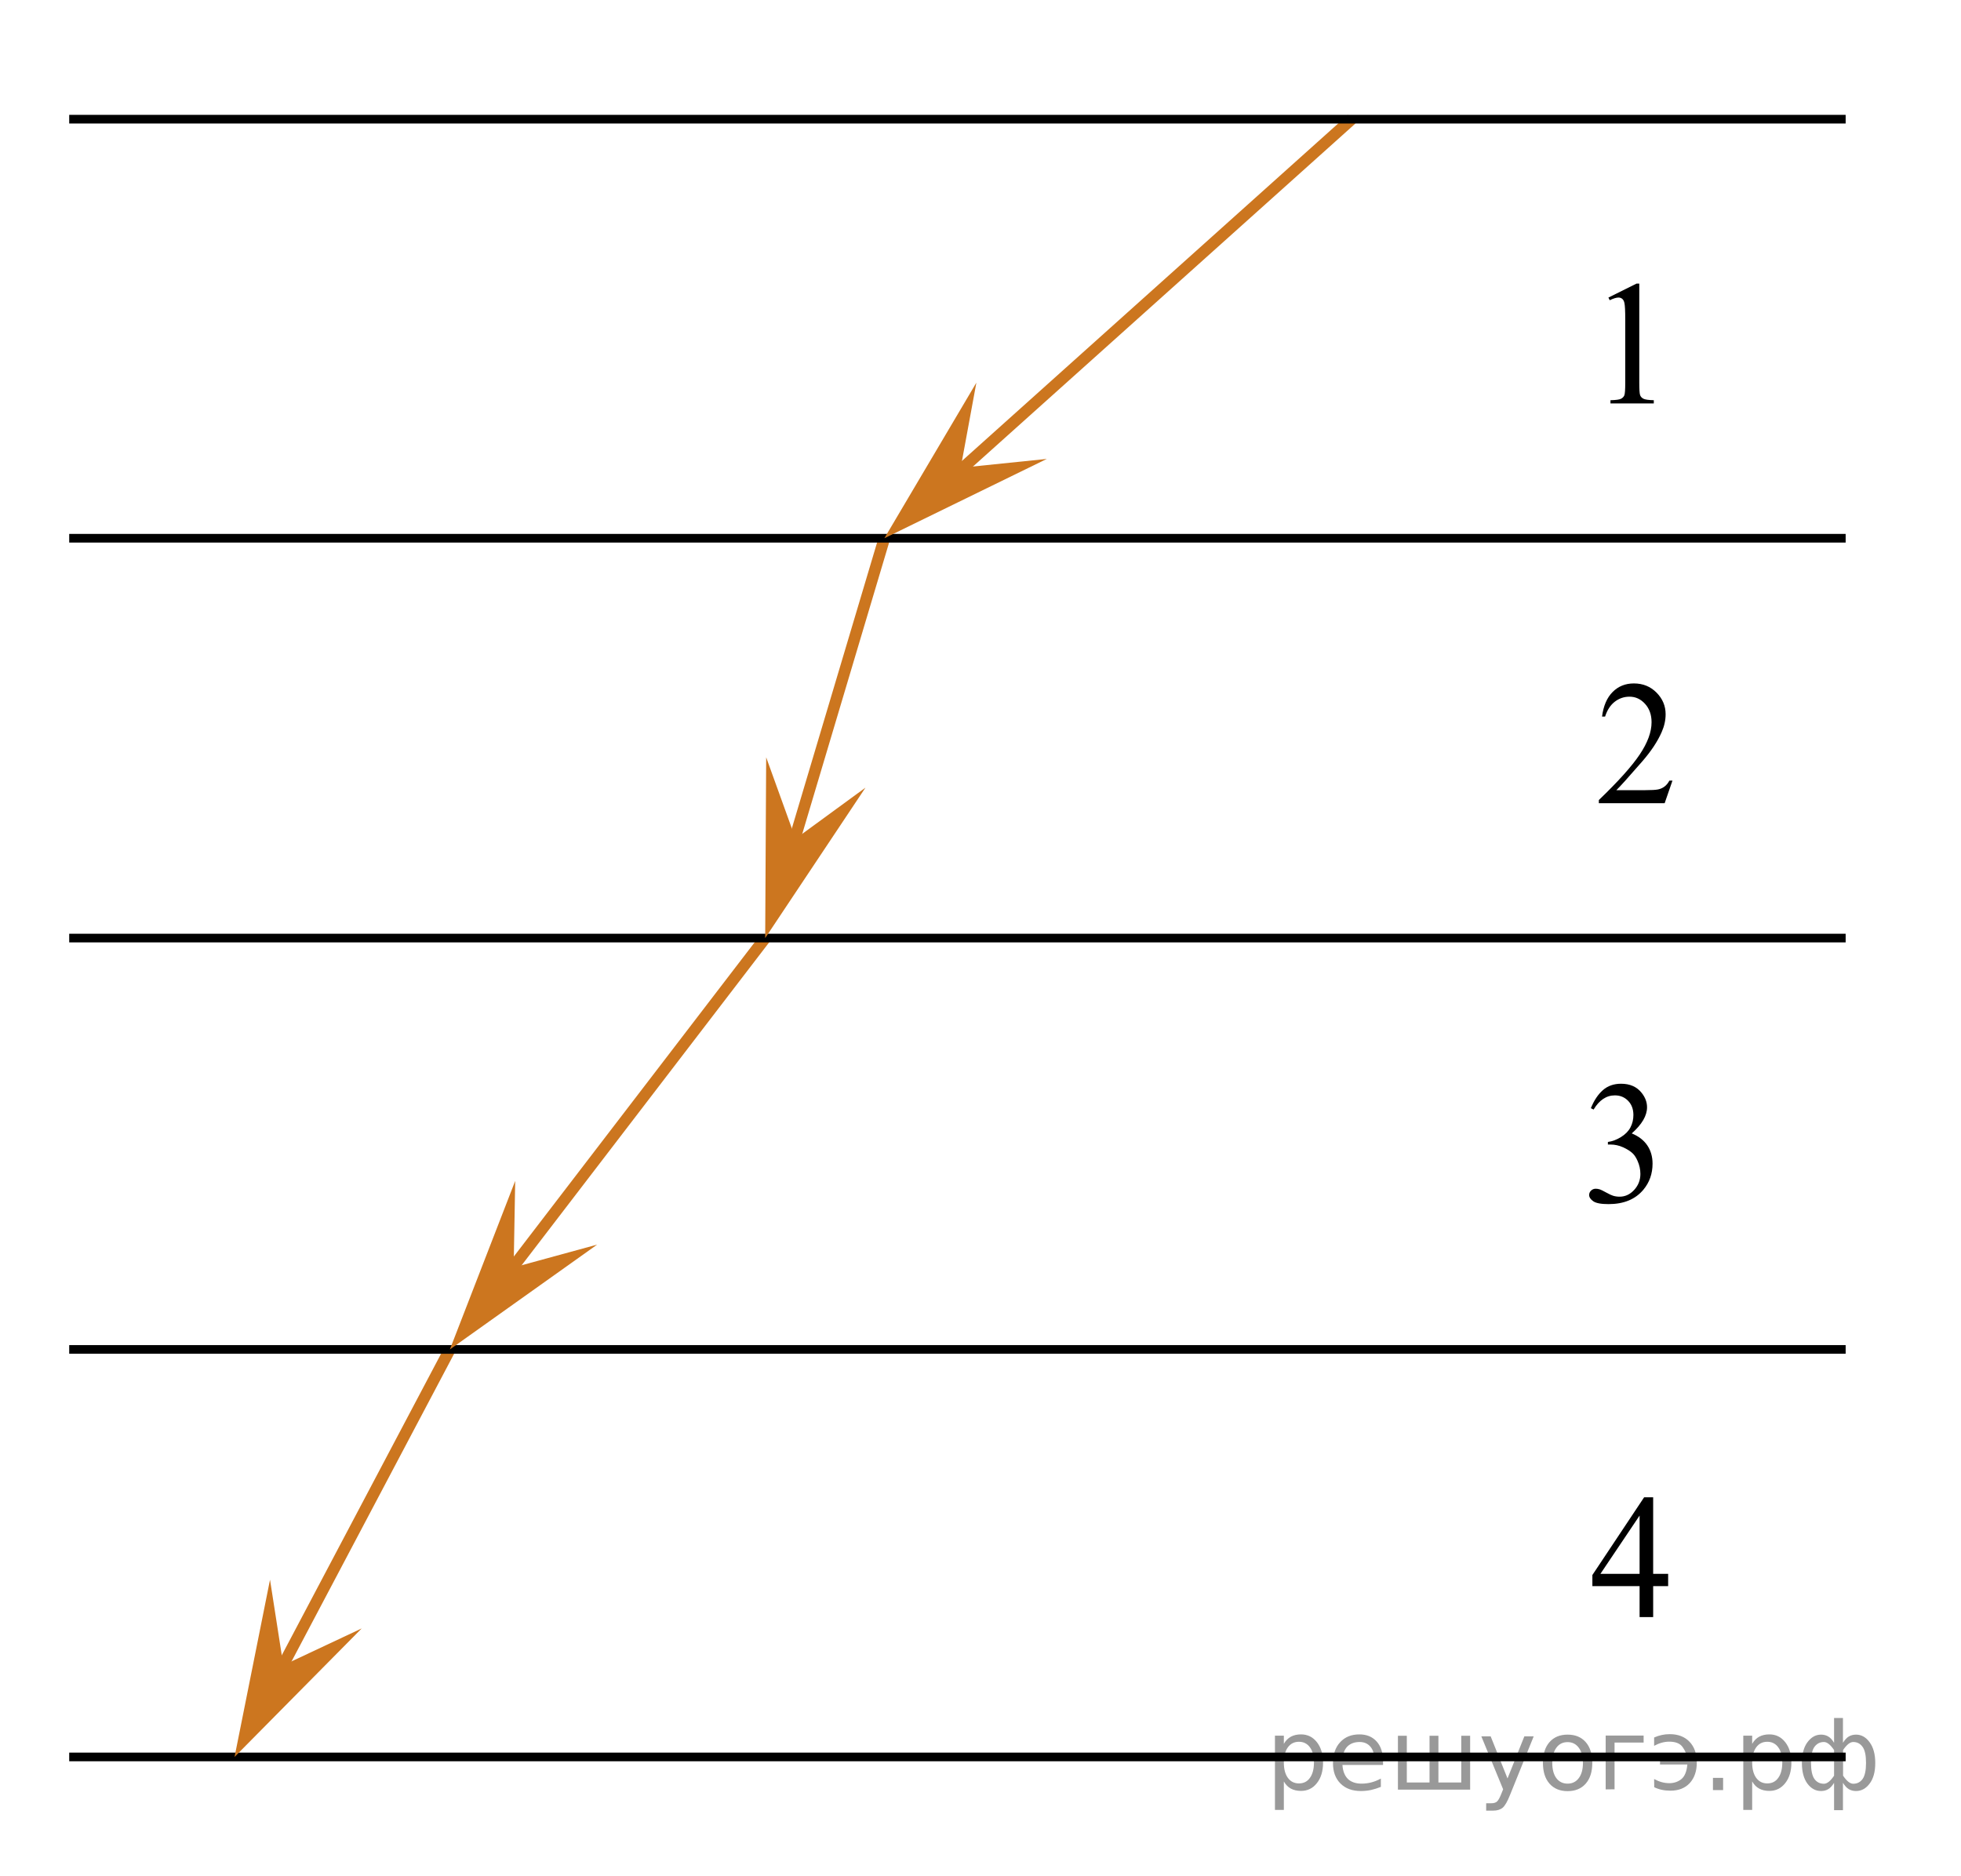 <?xml version="1.0" encoding="utf-8"?>
<!-- Generator: Adobe Illustrator 16.0.0, SVG Export Plug-In . SVG Version: 6.00 Build 0)  -->
<!DOCTYPE svg PUBLIC "-//W3C//DTD SVG 1.1//EN" "http://www.w3.org/Graphics/SVG/1.1/DTD/svg11.dtd">
<svg version="1.1" id="Слой_1" xmlns="http://www.w3.org/2000/svg" xmlns:xlink="http://www.w3.org/1999/xlink" x="0px" y="0px"
	 width="170px" height="162.667px" viewBox="19.003 138.152 170 162.667" enable-background="new 19.003 138.152 170 162.667"
	 xml:space="preserve">
<g>
	<g>
		<defs>
			<rect id="SVGID_1_" x="155.446" y="159.207" width="9.282" height="16.56"/>
		</defs>
		<clipPath id="SVGID_2_">
			<use xlink:href="#SVGID_1_"  overflow="visible"/>
		</clipPath>
		<g clip-path="url(#SVGID_2_)">
		</g>
	</g>
	<g>
		<defs>
			<polygon id="SVGID_3_" points="155.806,175.919 165.405,175.919 165.405,159.152 155.806,159.152 155.806,175.919 			"/>
		</defs>
		<clipPath id="SVGID_4_">
			<use xlink:href="#SVGID_3_"  overflow="visible"/>
		</clipPath>
		<g clip-path="url(#SVGID_4_)">
			<path d="M158.439,163.951l2.431-1.208h0.243v8.593c0,0.57,0.022,0.926,0.069,1.066c0.047,0.14,0.144,0.247,0.291,0.322
				s0.447,0.117,0.898,0.128v0.277h-3.756v-0.277c0.471-0.011,0.775-0.052,0.913-0.124s0.233-0.17,0.287-0.293
				c0.054-0.122,0.081-0.489,0.081-1.1v-5.493c0-0.74-0.024-1.216-0.073-1.426c-0.035-0.16-0.098-0.277-0.188-0.353
				s-0.2-0.113-0.327-0.113c-0.183,0-0.435,0.078-0.759,0.233L158.439,163.951z"/>
		</g>
	</g>
</g>
<g>
	<g>
		<defs>
			<rect id="SVGID_5_" x="154.065" y="193.872" width="12.432" height="16.561"/>
		</defs>
		<clipPath id="SVGID_6_">
			<use xlink:href="#SVGID_5_"  overflow="visible"/>
		</clipPath>
		<g clip-path="url(#SVGID_6_)">
		</g>
	</g>
	<g>
		<defs>
			<polygon id="SVGID_7_" points="154.838,210.585 166.787,210.585 166.787,193.818 154.838,193.818 154.838,210.585 			"/>
		</defs>
		<clipPath id="SVGID_8_">
			<use xlink:href="#SVGID_7_"  overflow="visible"/>
		</clipPath>
		<g clip-path="url(#SVGID_8_)">
			<path d="M163.989,205.836l-0.677,1.959h-5.704v-0.277c1.678-1.611,2.859-2.927,3.543-3.948c0.685-1.021,1.027-1.953,1.027-2.799
				c0-0.646-0.188-1.176-0.563-1.591c-0.376-0.415-0.825-0.623-1.348-0.623c-0.476,0-0.902,0.146-1.28,0.438
				c-0.378,0.293-0.657,0.723-0.838,1.287h-0.264c0.119-0.925,0.424-1.636,0.917-2.131c0.492-0.495,1.106-0.743,1.843-0.743
				c0.784,0,1.439,0.266,1.964,0.796c0.525,0.53,0.788,1.155,0.788,1.876c0,0.516-0.114,1.03-0.342,1.546
				c-0.352,0.811-0.922,1.669-1.711,2.574c-1.184,1.361-1.923,2.182-2.218,2.462h2.524c0.513,0,0.874-0.021,1.08-0.061
				c0.207-0.04,0.393-0.121,0.56-0.244c0.167-0.122,0.312-0.296,0.435-0.521H163.989z"/>
		</g>
	</g>
</g>
<g>
	<g>
		<defs>
			<rect id="SVGID_9_" x="154.238" y="229.262" width="12.432" height="17.552"/>
		</defs>
		<clipPath id="SVGID_10_">
			<use xlink:href="#SVGID_9_"  overflow="visible"/>
		</clipPath>
		<g clip-path="url(#SVGID_10_)">
		</g>
	</g>
	<g>
		<defs>
			<polygon id="SVGID_11_" points="154.182,246.525 166.13,246.525 166.13,228.585 154.182,228.585 154.182,246.525 			"/>
		</defs>
		<clipPath id="SVGID_12_">
			<use xlink:href="#SVGID_11_"  overflow="visible"/>
		</clipPath>
		<g clip-path="url(#SVGID_12_)">
			<path d="M156.916,234.236c0.275-0.677,0.624-1.199,1.044-1.567c0.421-0.368,0.945-0.553,1.572-0.553
				c0.775,0,1.369,0.263,1.783,0.786c0.314,0.391,0.471,0.808,0.471,1.253c0,0.731-0.442,1.487-1.326,2.268
				c0.594,0.242,1.043,0.588,1.348,1.038c0.304,0.449,0.456,0.979,0.456,1.586c0,0.87-0.266,1.623-0.798,2.261
				c-0.694,0.83-1.7,1.245-3.017,1.245c-0.651,0-1.094-0.084-1.33-0.252s-0.353-0.349-0.353-0.541c0-0.144,0.056-0.27,0.167-0.378
				s0.246-0.163,0.403-0.163c0.119,0,0.24,0.02,0.364,0.06c0.081,0.024,0.264,0.114,0.549,0.271
				c0.285,0.155,0.482,0.248,0.592,0.277c0.176,0.055,0.363,0.082,0.563,0.082c0.485,0,0.907-0.195,1.266-0.586
				c0.359-0.39,0.539-0.853,0.539-1.386c0-0.391-0.083-0.771-0.25-1.142c-0.124-0.276-0.259-0.486-0.407-0.63
				c-0.204-0.197-0.485-0.377-0.841-0.537c-0.356-0.161-0.72-0.241-1.091-0.241h-0.228v-0.223c0.375-0.049,0.752-0.189,1.13-0.422
				s0.652-0.512,0.824-0.838c0.171-0.326,0.257-0.685,0.257-1.075c0-0.509-0.153-0.92-0.46-1.233
				c-0.307-0.314-0.688-0.471-1.145-0.471c-0.737,0-1.353,0.41-1.847,1.23L156.916,234.236z"/>
		</g>
	</g>
</g>
<g>
	<g>
		<defs>
			<rect id="SVGID_13_" x="154.21" y="264.437" width="12.432" height="16.561"/>
		</defs>
		<clipPath id="SVGID_14_">
			<use xlink:href="#SVGID_13_"  overflow="visible"/>
		</clipPath>
		<g clip-path="url(#SVGID_14_)">
		</g>
	</g>
	<g>
		<defs>
			<polygon id="SVGID_15_" points="154.362,281.152 166.311,281.152 166.311,264.384 154.362,264.384 154.362,281.152 			"/>
		</defs>
		<clipPath id="SVGID_16_">
			<use xlink:href="#SVGID_15_"  overflow="visible"/>
		</clipPath>
		<g clip-path="url(#SVGID_16_)">
			<path d="M163.615,274.609v1.065h-1.298v2.687h-1.177v-2.687h-4.093v-0.961l4.485-6.739h0.784v6.635H163.615z M161.14,274.609
				v-5.051l-3.395,5.051H161.14z"/>
		</g>
	</g>
</g>
<line fill="none" stroke="#CC761F" stroke-miterlimit="10" x1="136.176" y1="148.485" x2="98.659" y2="182.137"/>
<line fill="none" stroke="#CC761F" stroke-miterlimit="10" x1="95.67" y1="184.819" x2="87.503" y2="212.217"/>
<line fill="none" stroke="#CC761F" stroke-miterlimit="10" x1="85.337" y1="219.486" x2="60.302" y2="252.152"/>
<line fill="none" stroke="#CC761F" stroke-miterlimit="10" x1="58.003" y1="255.152" x2="42.236" y2="284.998"/>
<line fill="none" stroke="#000000" stroke-width="0.75" stroke-miterlimit="10" x1="25.003" y1="148.485" x2="179.003" y2="148.485"/>
<line fill="none" stroke="#000000" stroke-width="0.75" stroke-miterlimit="10" x1="25.003" y1="184.819" x2="179.003" y2="184.819"/>
<line fill="none" stroke="#000000" stroke-width="0.75" stroke-miterlimit="10" x1="25.003" y1="219.486" x2="179.003" y2="219.486"/>
<line fill="none" stroke="#000000" stroke-width="0.75" stroke-miterlimit="10" x1="25.003" y1="255.152" x2="179.003" y2="255.152"/>
<line fill="none" stroke="#000000" stroke-width="0.75" stroke-miterlimit="10" x1="25.003" y1="290.485" x2="179.003" y2="290.485"/>
<polygon fill="#CC761F" points="102.287,178.709 109.752,177.942 95.67,184.819 103.646,171.329 "/>
<polygon fill="#CC761F" points="87.971,210.873 94.03,206.445 85.337,219.486 85.423,203.814 "/>
<polygon fill="#CC761F" points="50.358,279.343 39.337,290.485 42.411,275.119 43.565,282.534 "/>
<polygon fill="#CC761F" points="63.532,248.043 70.771,246.064 58.003,255.152 63.666,240.54 "/>
<g style="stroke:none;fill:#000;fill-opacity:0.40"><path d="m 130.3,292.6 v 2.48 h -0.77 v -6.44 h 0.77 v 0.71 q 0.24,-0.42 0.61,-0.62 0.37,-0.20 0.88,-0.20 0.85,0 1.38,0.68 0.53,0.68 0.53,1.77 0,1.10 -0.53,1.77 -0.53,0.68 -1.38,0.68 -0.51,0 -0.88,-0.20 -0.37,-0.20 -0.61,-0.62 z m 2.61,-1.63 q 0,-0.85 -0.35,-1.32 -0.35,-0.48 -0.95,-0.48 -0.61,0 -0.96,0.48 -0.35,0.48 -0.35,1.32 0,0.85 0.35,1.33 0.35,0.48 0.96,0.48 0.61,0 0.95,-0.48 0.35,-0.48 0.35,-1.33 z"/><path d="m 138.9,290.8 v 0.38 h -3.52 q 0.05,0.79 0.47,1.21 0.43,0.41 1.19,0.41 0.44,0 0.85,-0.11 0.42,-0.11 0.82,-0.33 v 0.72 q -0.41,0.17 -0.85,0.27 -0.43,0.09 -0.88,0.09 -1.12,0 -1.77,-0.65 -0.65,-0.65 -0.65,-1.76 0,-1.15 0.62,-1.82 0.62,-0.68 1.67,-0.68 0.94,0 1.49,0.61 0.55,0.60 0.55,1.65 z m -0.77,-0.23 q -0.01,-0.63 -0.35,-1.00 -0.34,-0.38 -0.91,-0.38 -0.64,0 -1.03,0.36 -0.38,0.36 -0.44,1.02 z"/><path d="m 143.7,292.7 h 1.98 v -4.05 h 0.77 v 4.67 h -6.26 v -4.67 h 0.77 v 4.05 h 1.97 v -4.05 h 0.77 z"/><path d="m 149.9,293.8 q -0.33,0.83 -0.63,1.09 -0.31,0.25 -0.82,0.25 h -0.61 v -0.64 h 0.45 q 0.32,0 0.49,-0.15 0.17,-0.15 0.39,-0.71 l 0.14,-0.35 -1.89,-4.59 h 0.81 l 1.46,3.65 1.46,-3.65 h 0.81 z"/><path d="m 154.9,289.2 q -0.62,0 -0.97,0.48 -0.36,0.48 -0.36,1.32 0,0.84 0.35,1.32 0.36,0.48 0.98,0.48 0.61,0 0.97,-0.48 0.36,-0.48 0.36,-1.32 0,-0.83 -0.36,-1.31 -0.36,-0.49 -0.97,-0.49 z m 0,-0.65 q 1,0 1.57,0.65 0.57,0.65 0.57,1.80 0,1.15 -0.57,1.80 -0.57,0.65 -1.57,0.65 -1.00,0 -1.57,-0.65 -0.57,-0.65 -0.57,-1.80 0,-1.15 0.57,-1.80 0.57,-0.65 1.57,-0.65 z"/><path d="m 158.2,293.3 v -4.67 h 3.29 v 0.61 h -2.52 v 4.05 z"/><path d="m 162.4,292.4 q 0.66,0.36 1.31,0.36 0.61,0 1.05,-0.35 0.44,-0.36 0.52,-1.27 h -2.37 v -0.61 h 2.34 q -0.05,-0.44 -0.38,-0.90 -0.33,-0.47 -1.16,-0.47 -0.64,0 -1.31,0.36 v -0.72 q 0.65,-0.29 1.35,-0.29 1.09,0 1.72,0.66 0.63,0.66 0.63,1.79 0,1.12 -0.61,1.79 -0.61,0.66 -1.68,0.66 -0.79,0 -1.40,-0.30 z"/><path d="m 167.5,292.3 h 0.88 v 1.06 h -0.88 z"/><path d="m 170.9,292.6 v 2.48 h -0.77 v -6.44 h 0.77 v 0.71 q 0.24,-0.42 0.61,-0.62 0.37,-0.20 0.88,-0.20 0.85,0 1.38,0.68 0.53,0.68 0.53,1.77 0,1.10 -0.53,1.77 -0.53,0.68 -1.38,0.68 -0.51,0 -0.88,-0.20 -0.37,-0.20 -0.61,-0.62 z m 2.61,-1.63 q 0,-0.85 -0.35,-1.32 -0.35,-0.48 -0.95,-0.48 -0.61,0 -0.96,0.48 -0.35,0.48 -0.35,1.32 0,0.85 0.35,1.33 0.35,0.48 0.96,0.48 0.61,0 0.95,-0.48 0.35,-0.48 0.35,-1.33 z"/><path d="m 176.0,291.0 q 0,0.98 0.30,1.40 0.30,0.41 0.82,0.41 0.41,0 0.88,-0.70 v -2.22 q -0.47,-0.70 -0.88,-0.70 -0.51,0 -0.82,0.42 -0.30,0.41 -0.30,1.39 z m 2,4.10 v -2.37 q -0.24,0.39 -0.51,0.55 -0.27,0.16 -0.62,0.16 -0.70,0 -1.18,-0.64 -0.48,-0.65 -0.48,-1.79 0,-1.15 0.48,-1.80 0.49,-0.66 1.18,-0.66 0.35,0 0.62,0.16 0.28,0.16 0.51,0.55 v -2.15 h 0.77 v 2.15 q 0.24,-0.39 0.51,-0.55 0.28,-0.16 0.62,-0.16 0.70,0 1.18,0.66 0.49,0.66 0.49,1.80 0,1.15 -0.49,1.79 -0.48,0.64 -1.18,0.64 -0.35,0 -0.62,-0.16 -0.27,-0.16 -0.51,-0.55 v 2.37 z m 2.77,-4.10 q 0,-0.98 -0.30,-1.39 -0.30,-0.42 -0.81,-0.42 -0.41,0 -0.88,0.70 v 2.22 q 0.47,0.70 0.88,0.70 0.51,0 0.81,-0.41 0.30,-0.42 0.30,-1.40 z"/></g></svg>

<!--File created and owned by https://sdamgia.ru. Copying is prohibited. All rights reserved.-->
